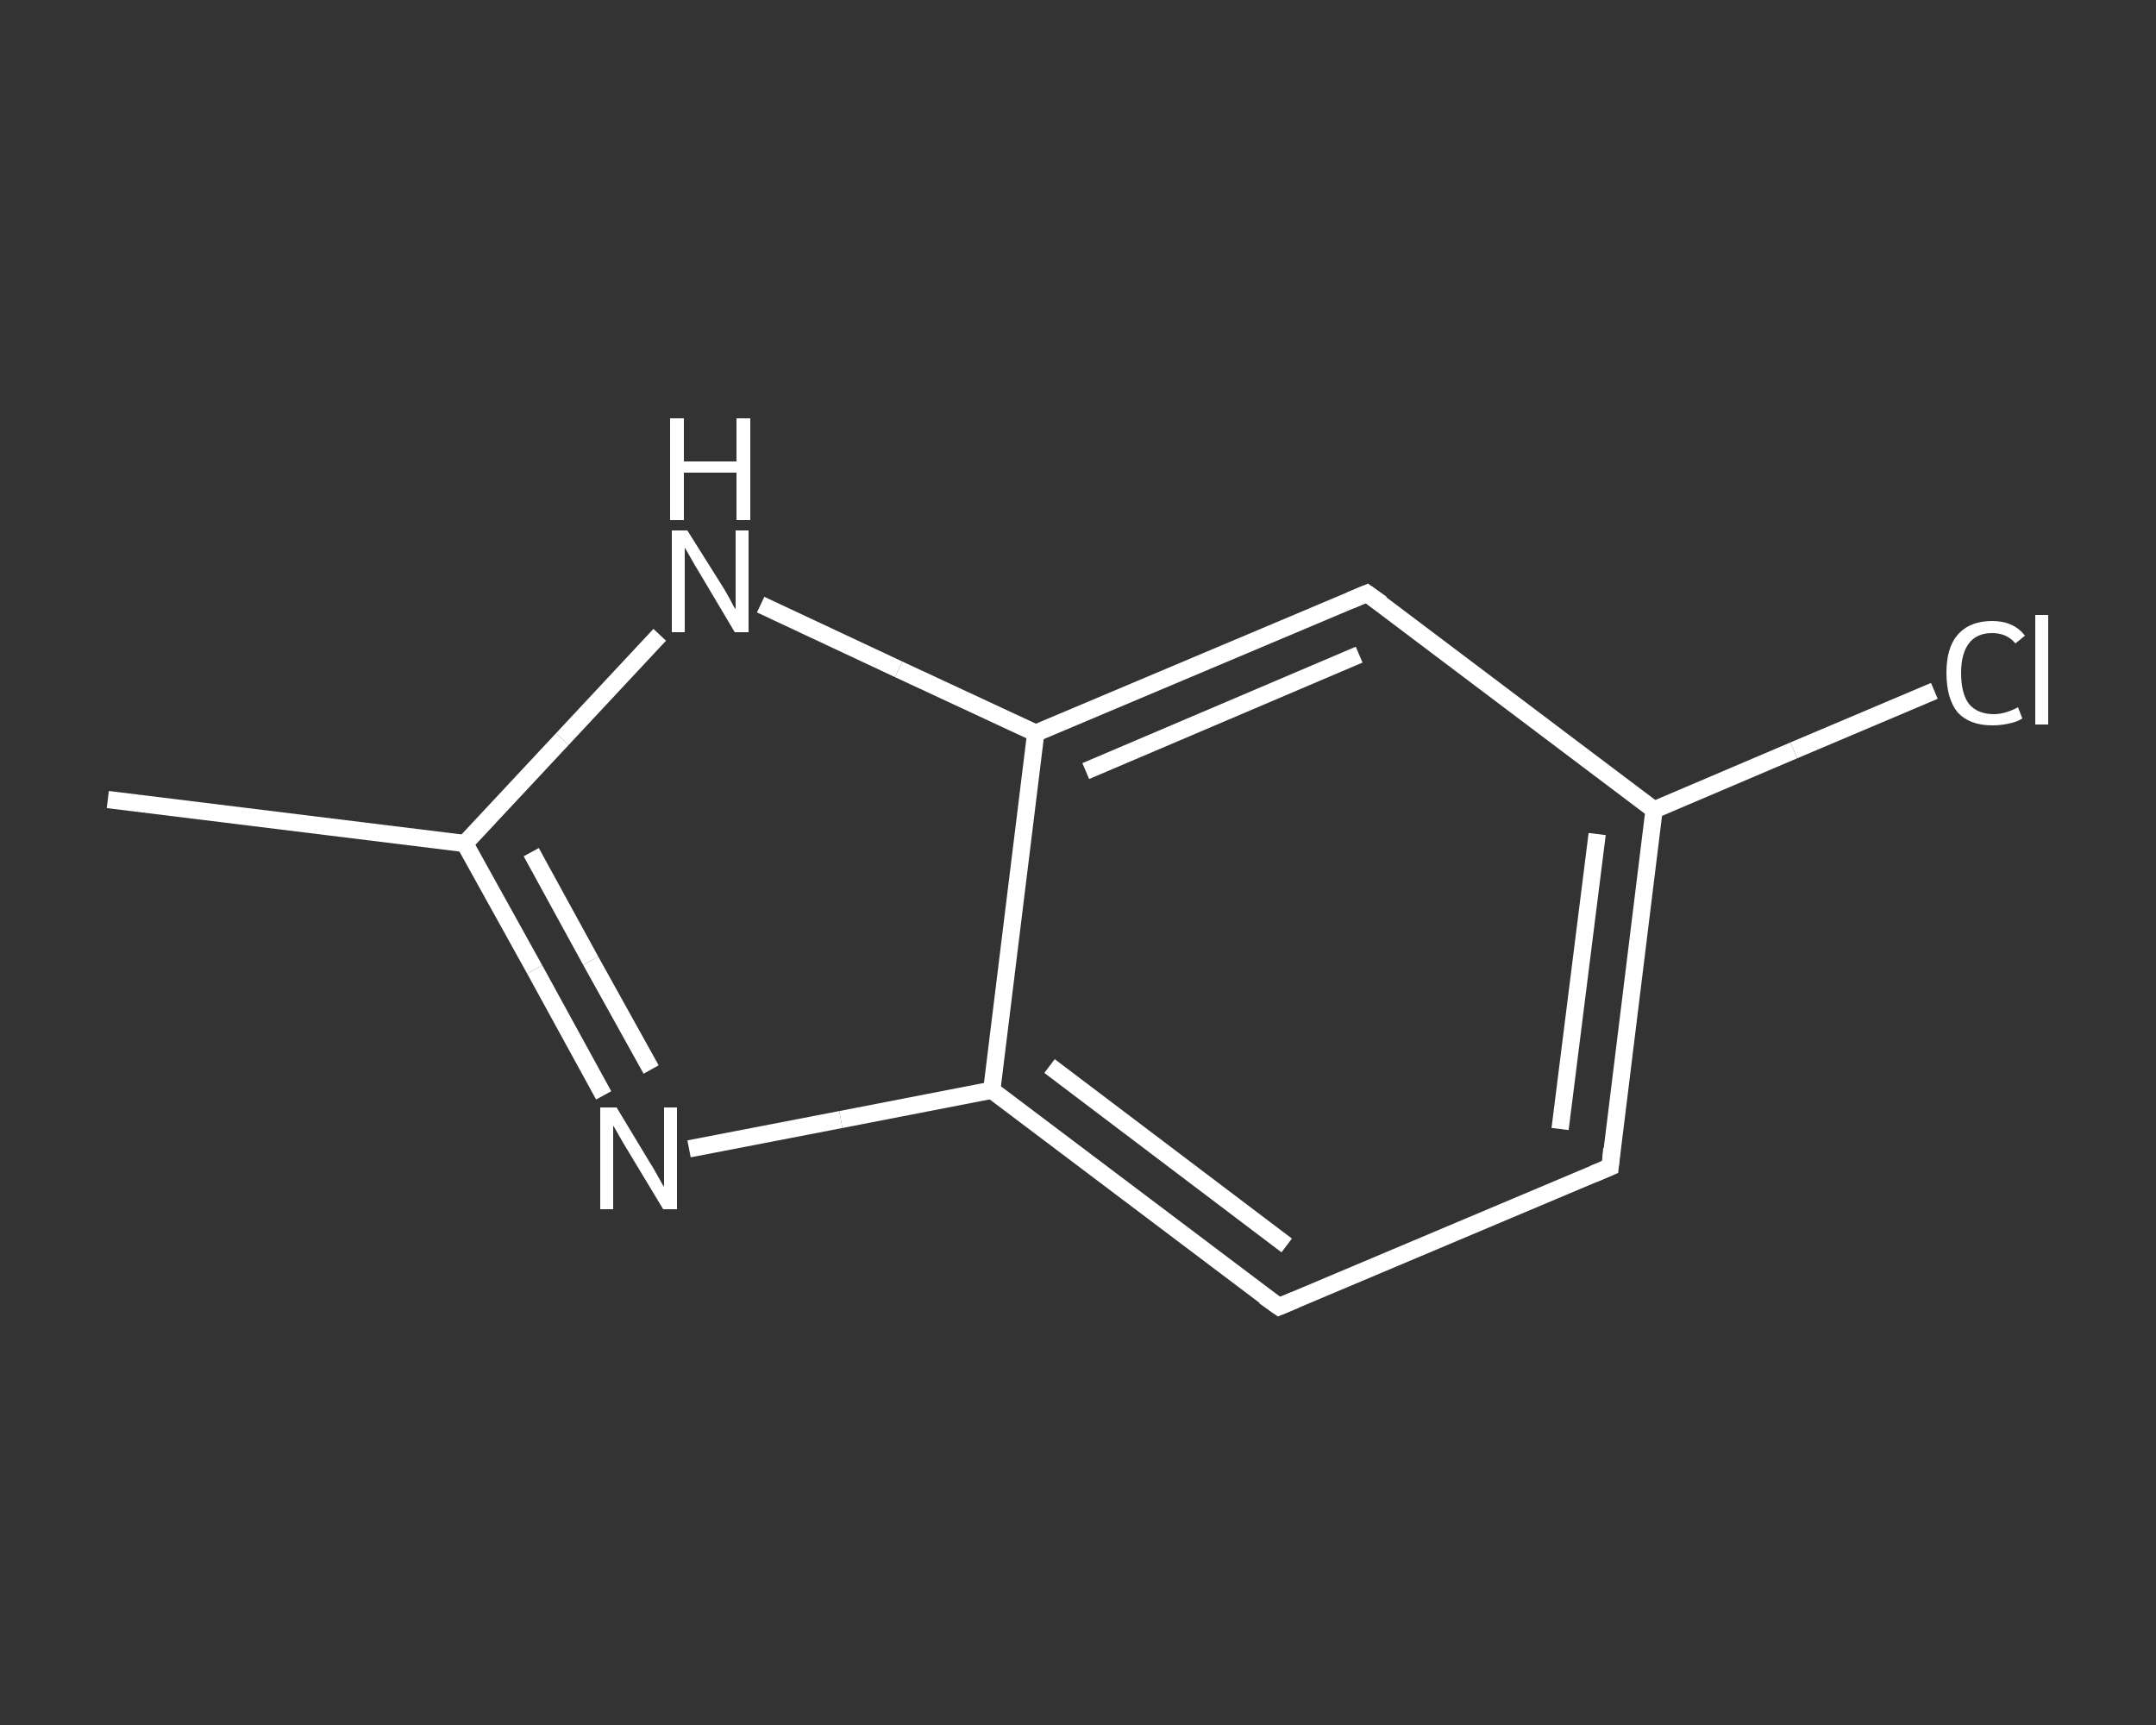 <?xml version='1.0' encoding='iso-8859-1'?>
<svg version='1.1' baseProfile='full'
              xmlns='http://www.w3.org/2000/svg'
                      xmlns:rdkit='http://www.rdkit.org/xml'
                      xmlns:xlink='http://www.w3.org/1999/xlink'
                  xml:space='preserve'
width='250px' height='200px' viewBox='0 0 250 200'>
<rect x="0" y="0" width="250" height="200" fill="#333333" stroke="none"/>
<!-- END OF HEADER -->
<rect style='opacity:1.0;fill:transparent;stroke:none' width='250.0' height='200.0' x='0.0' y='0.0'> </rect>
<path class='bond-0 atom-0 atom-1' d='M 12.5,92.7 L 53.9,97.8' style='fill:none;fill-rule:evenodd;stroke:#FFFFFF;stroke-width:2.0px;stroke-linecap:butt;stroke-linejoin:miter;stroke-opacity:1' />
<path class='bond-1 atom-1 atom-2' d='M 53.9,97.8 L 62.0,112.4' style='fill:none;fill-rule:evenodd;stroke:#FFFFFF;stroke-width:2.0px;stroke-linecap:butt;stroke-linejoin:miter;stroke-opacity:1' />
<path class='bond-1 atom-1 atom-2' d='M 62.0,112.4 L 70.0,127.0' style='fill:none;fill-rule:evenodd;stroke:#FFFFFF;stroke-width:2.0px;stroke-linecap:butt;stroke-linejoin:miter;stroke-opacity:1' />
<path class='bond-1 atom-1 atom-2' d='M 61.6,98.8 L 68.5,111.4' style='fill:none;fill-rule:evenodd;stroke:#FFFFFF;stroke-width:2.0px;stroke-linecap:butt;stroke-linejoin:miter;stroke-opacity:1' />
<path class='bond-1 atom-1 atom-2' d='M 68.5,111.4 L 75.5,124.0' style='fill:none;fill-rule:evenodd;stroke:#FFFFFF;stroke-width:2.0px;stroke-linecap:butt;stroke-linejoin:miter;stroke-opacity:1' />
<path class='bond-2 atom-2 atom-3' d='M 79.9,133.2 L 97.5,129.8' style='fill:none;fill-rule:evenodd;stroke:#FFFFFF;stroke-width:2.0px;stroke-linecap:butt;stroke-linejoin:miter;stroke-opacity:1' />
<path class='bond-2 atom-2 atom-3' d='M 97.5,129.8 L 115.0,126.4' style='fill:none;fill-rule:evenodd;stroke:#FFFFFF;stroke-width:2.0px;stroke-linecap:butt;stroke-linejoin:miter;stroke-opacity:1' />
<path class='bond-3 atom-3 atom-4' d='M 115.0,126.4 L 148.3,151.5' style='fill:none;fill-rule:evenodd;stroke:#FFFFFF;stroke-width:2.0px;stroke-linecap:butt;stroke-linejoin:miter;stroke-opacity:1' />
<path class='bond-3 atom-3 atom-4' d='M 121.7,123.6 L 149.2,144.4' style='fill:none;fill-rule:evenodd;stroke:#FFFFFF;stroke-width:2.0px;stroke-linecap:butt;stroke-linejoin:miter;stroke-opacity:1' />
<path class='bond-4 atom-4 atom-5' d='M 148.3,151.5 L 186.7,135.3' style='fill:none;fill-rule:evenodd;stroke:#FFFFFF;stroke-width:2.0px;stroke-linecap:butt;stroke-linejoin:miter;stroke-opacity:1' />
<path class='bond-5 atom-5 atom-6' d='M 186.7,135.3 L 191.8,93.9' style='fill:none;fill-rule:evenodd;stroke:#FFFFFF;stroke-width:2.0px;stroke-linecap:butt;stroke-linejoin:miter;stroke-opacity:1' />
<path class='bond-5 atom-5 atom-6' d='M 180.9,130.9 L 185.2,96.7' style='fill:none;fill-rule:evenodd;stroke:#FFFFFF;stroke-width:2.0px;stroke-linecap:butt;stroke-linejoin:miter;stroke-opacity:1' />
<path class='bond-6 atom-6 atom-7' d='M 191.8,93.9 L 208.0,87.0' style='fill:none;fill-rule:evenodd;stroke:#FFFFFF;stroke-width:2.0px;stroke-linecap:butt;stroke-linejoin:miter;stroke-opacity:1' />
<path class='bond-6 atom-6 atom-7' d='M 208.0,87.0 L 224.3,80.1' style='fill:none;fill-rule:evenodd;stroke:#FFFFFF;stroke-width:2.0px;stroke-linecap:butt;stroke-linejoin:miter;stroke-opacity:1' />
<path class='bond-7 atom-6 atom-8' d='M 191.8,93.9 L 158.5,68.8' style='fill:none;fill-rule:evenodd;stroke:#FFFFFF;stroke-width:2.0px;stroke-linecap:butt;stroke-linejoin:miter;stroke-opacity:1' />
<path class='bond-8 atom-8 atom-9' d='M 158.5,68.8 L 120.1,85.0' style='fill:none;fill-rule:evenodd;stroke:#FFFFFF;stroke-width:2.0px;stroke-linecap:butt;stroke-linejoin:miter;stroke-opacity:1' />
<path class='bond-8 atom-8 atom-9' d='M 157.6,75.9 L 125.9,89.4' style='fill:none;fill-rule:evenodd;stroke:#FFFFFF;stroke-width:2.0px;stroke-linecap:butt;stroke-linejoin:miter;stroke-opacity:1' />
<path class='bond-9 atom-9 atom-10' d='M 120.1,85.0 L 104.2,77.6' style='fill:none;fill-rule:evenodd;stroke:#FFFFFF;stroke-width:2.0px;stroke-linecap:butt;stroke-linejoin:miter;stroke-opacity:1' />
<path class='bond-9 atom-9 atom-10' d='M 104.2,77.6 L 88.2,70.1' style='fill:none;fill-rule:evenodd;stroke:#FFFFFF;stroke-width:2.0px;stroke-linecap:butt;stroke-linejoin:miter;stroke-opacity:1' />
<path class='bond-10 atom-10 atom-1' d='M 76.5,73.6 L 65.2,85.7' style='fill:none;fill-rule:evenodd;stroke:#FFFFFF;stroke-width:2.0px;stroke-linecap:butt;stroke-linejoin:miter;stroke-opacity:1' />
<path class='bond-10 atom-10 atom-1' d='M 65.2,85.7 L 53.9,97.8' style='fill:none;fill-rule:evenodd;stroke:#FFFFFF;stroke-width:2.0px;stroke-linecap:butt;stroke-linejoin:miter;stroke-opacity:1' />
<path class='bond-11 atom-9 atom-3' d='M 120.1,85.0 L 115.0,126.4' style='fill:none;fill-rule:evenodd;stroke:#FFFFFF;stroke-width:2.0px;stroke-linecap:butt;stroke-linejoin:miter;stroke-opacity:1' />
<path d='M 146.6,150.3 L 148.3,151.5 L 150.2,150.7' style='fill:none;stroke:#FFFFFF;stroke-width:2.0px;stroke-linecap:butt;stroke-linejoin:miter;stroke-opacity:1;' />
<path d='M 184.8,136.1 L 186.7,135.3 L 186.9,133.2' style='fill:none;stroke:#FFFFFF;stroke-width:2.0px;stroke-linecap:butt;stroke-linejoin:miter;stroke-opacity:1;' />
<path d='M 160.2,70.0 L 158.5,68.8 L 156.6,69.6' style='fill:none;stroke:#FFFFFF;stroke-width:2.0px;stroke-linecap:butt;stroke-linejoin:miter;stroke-opacity:1;' />
<path class='atom-2' d='M 71.5 128.4
L 75.3 134.7
Q 75.7 135.3, 76.3 136.4
Q 76.9 137.5, 77.0 137.6
L 77.0 128.4
L 78.5 128.4
L 78.5 140.2
L 76.9 140.2
L 72.8 133.4
Q 72.3 132.6, 71.8 131.7
Q 71.3 130.8, 71.1 130.5
L 71.1 140.2
L 69.6 140.2
L 69.6 128.4
L 71.5 128.4
' fill='#FFFFFF'/>
<path class='atom-7' d='M 225.7 78.0
Q 225.7 75.1, 227.0 73.6
Q 228.4 72.0, 231.0 72.0
Q 233.5 72.0, 234.8 73.7
L 233.7 74.6
Q 232.7 73.4, 231.0 73.4
Q 229.2 73.4, 228.3 74.6
Q 227.4 75.8, 227.4 78.0
Q 227.4 80.4, 228.3 81.6
Q 229.3 82.8, 231.2 82.8
Q 232.5 82.8, 234.0 82.0
L 234.5 83.3
Q 233.9 83.7, 232.9 83.9
Q 232.0 84.1, 231.0 84.1
Q 228.4 84.1, 227.0 82.6
Q 225.7 81.0, 225.7 78.0
' fill='#FFFFFF'/>
<path class='atom-7' d='M 236.0 71.3
L 237.5 71.3
L 237.5 84.0
L 236.0 84.0
L 236.0 71.3
' fill='#FFFFFF'/>
<path class='atom-10' d='M 79.7 61.5
L 83.6 67.7
Q 84.0 68.3, 84.6 69.4
Q 85.2 70.6, 85.3 70.6
L 85.3 61.5
L 86.8 61.5
L 86.8 73.3
L 85.2 73.3
L 81.1 66.4
Q 80.6 65.6, 80.1 64.7
Q 79.6 63.8, 79.4 63.5
L 79.4 73.3
L 77.9 73.3
L 77.9 61.5
L 79.7 61.5
' fill='#FFFFFF'/>
<path class='atom-10' d='M 77.7 48.5
L 79.3 48.5
L 79.3 53.5
L 85.4 53.5
L 85.4 48.5
L 87.0 48.5
L 87.0 60.3
L 85.4 60.3
L 85.4 54.8
L 79.3 54.8
L 79.3 60.3
L 77.7 60.3
L 77.7 48.5
' fill='#FFFFFF'/>
</svg>
